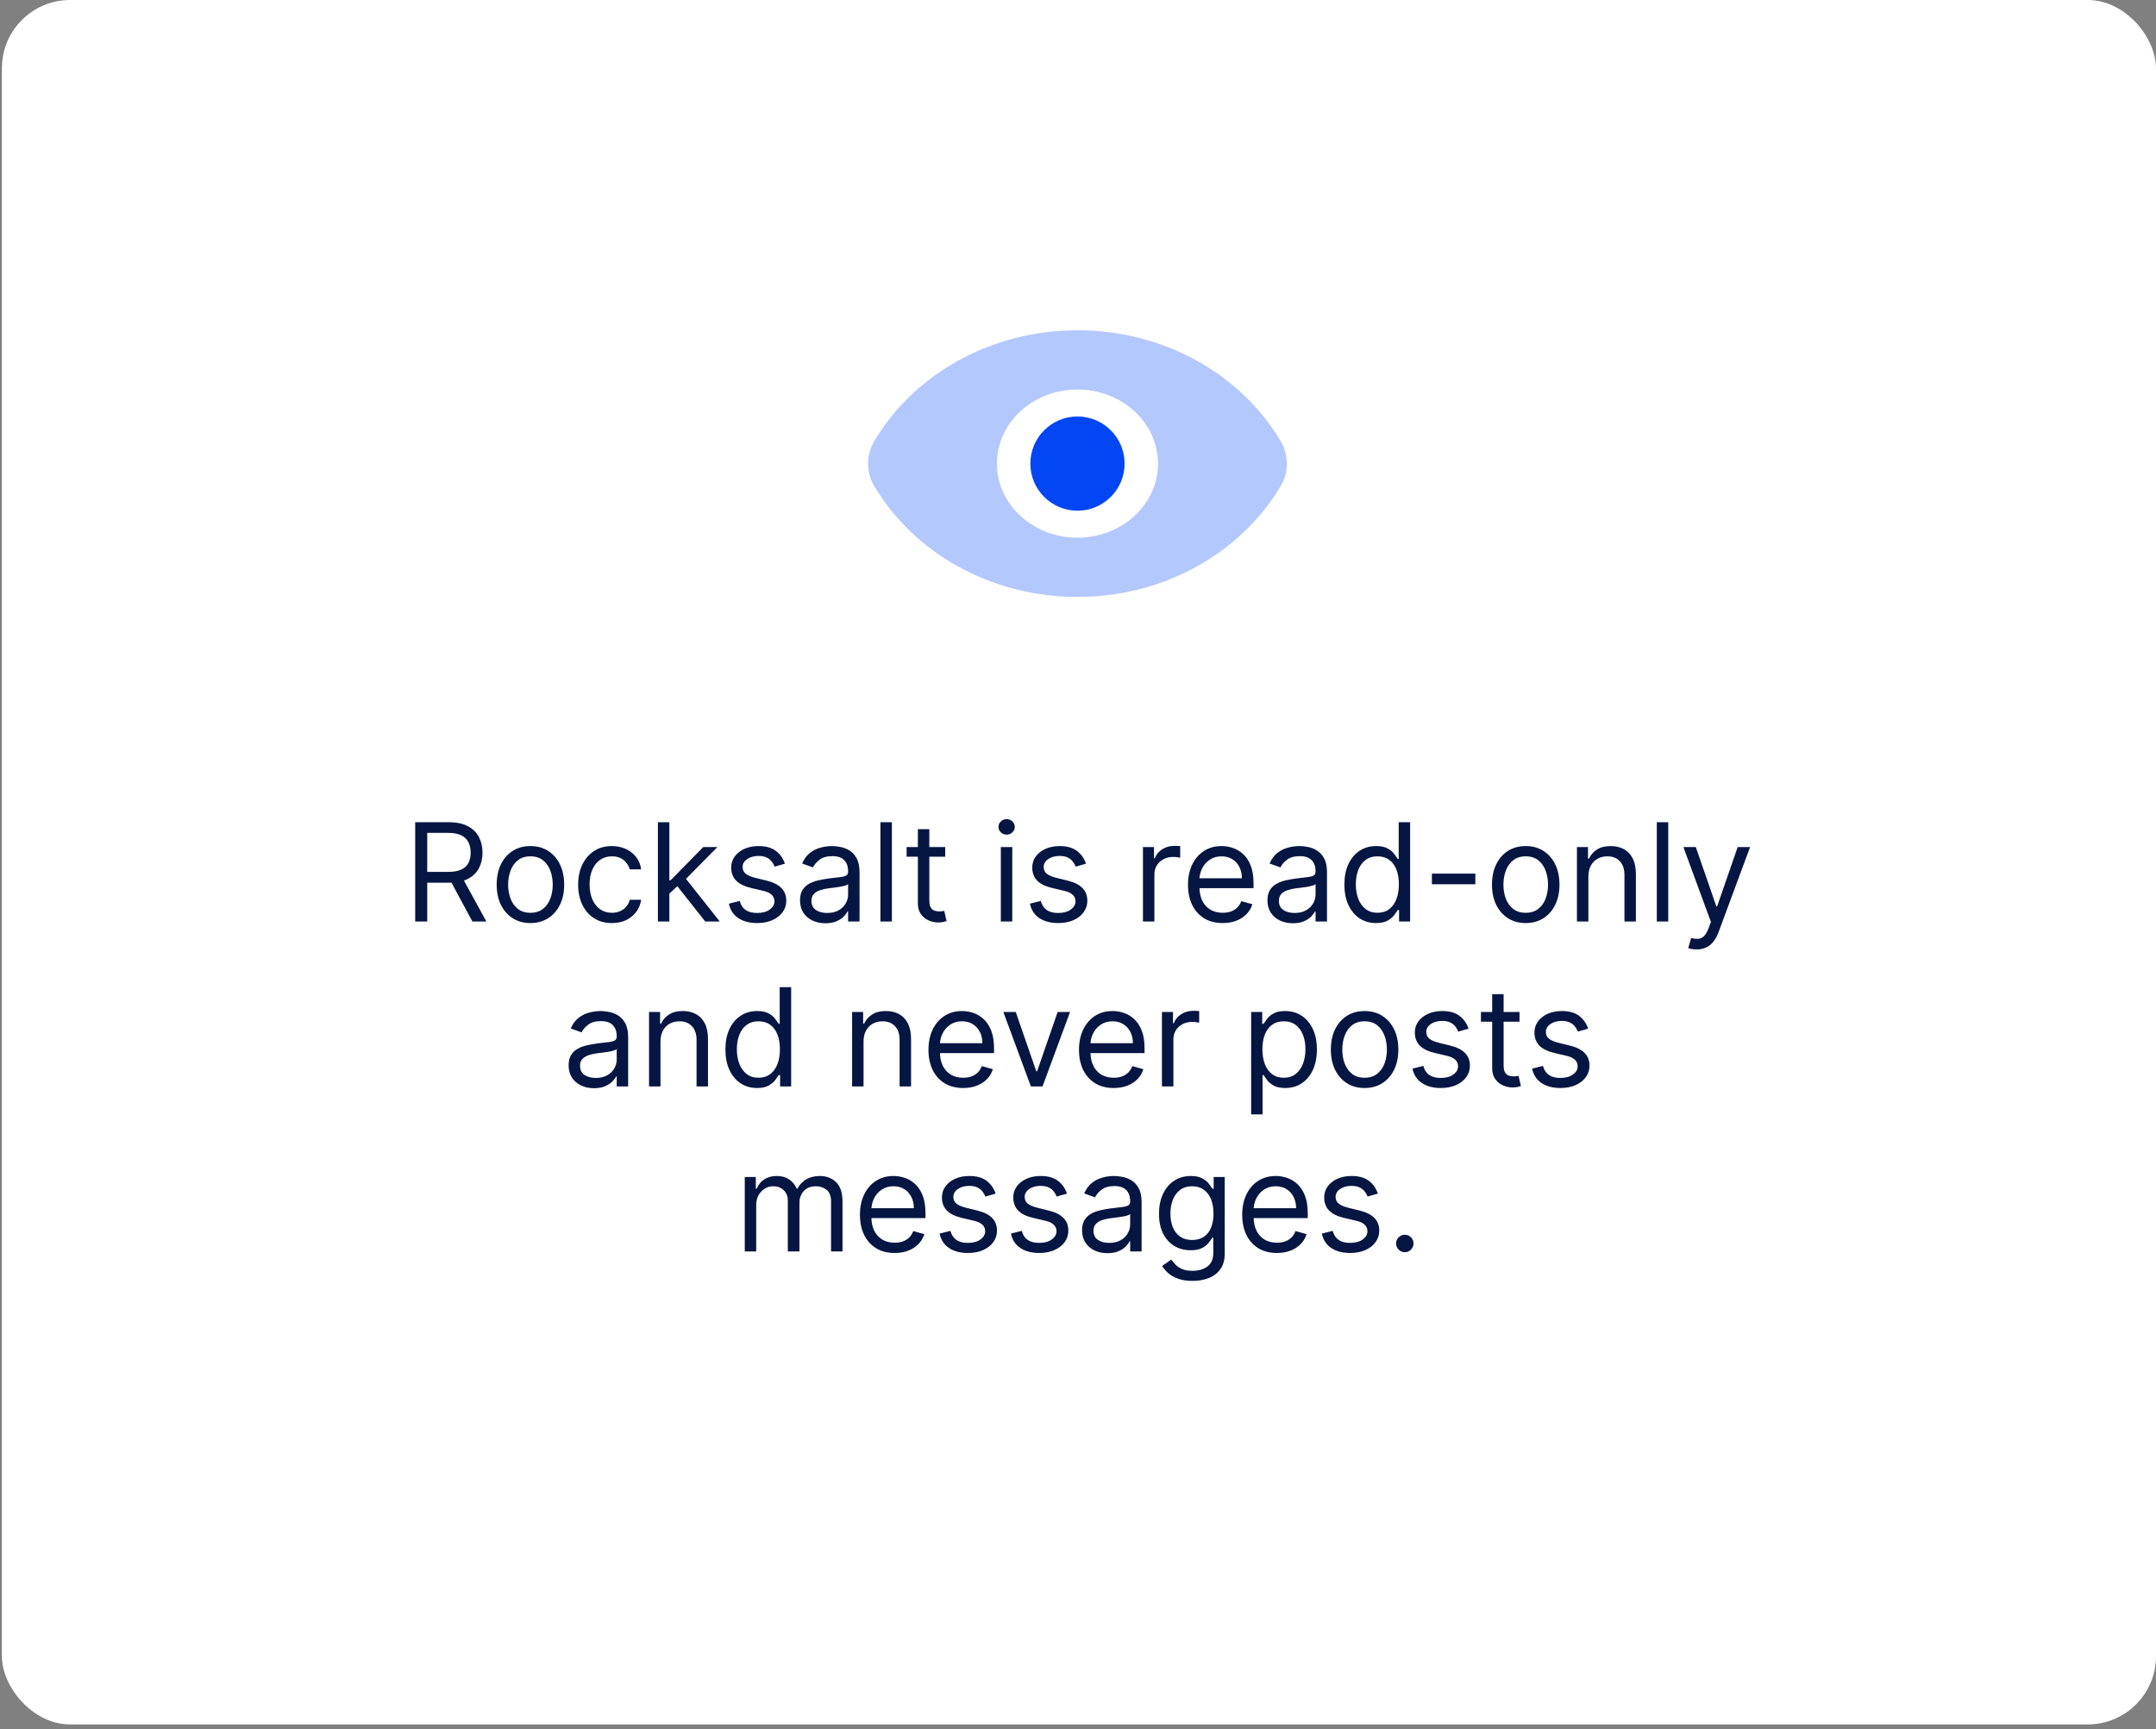 <svg width="379" height="304" viewBox="0 0 379 304" fill="none" xmlns="http://www.w3.org/2000/svg">
<rect x="0" y="0" width="379" height="304" fill="#808080" stroke="none"/>
<rect x="0.333" width="378.667" height="303.156" rx="12" fill="white"/>
<path fill-rule="evenodd" clip-rule="evenodd" d="M189.407 58.061C173.998 58.061 160.592 65.933 153.698 77.526C152.226 80.003 152.226 82.997 153.698 85.474C160.592 97.067 173.998 104.939 189.407 104.939C204.816 104.939 218.221 97.068 225.116 85.474C226.588 82.997 226.588 80.003 225.116 77.527C218.222 65.933 204.816 58.061 189.407 58.061ZM175.248 81.5C175.248 74.308 181.587 68.478 189.407 68.478C197.227 68.478 203.566 74.308 203.566 81.5C203.566 88.692 197.227 94.522 189.407 94.522C181.587 94.522 175.248 88.692 175.248 81.5Z" fill="white"/>
<path opacity="0.3" fill-rule="evenodd" clip-rule="evenodd" d="M189.407 58.061C173.998 58.061 160.592 65.933 153.698 77.526C152.226 80.003 152.226 82.997 153.698 85.474C160.592 97.067 173.998 104.939 189.407 104.939C204.816 104.939 218.221 97.068 225.116 85.474C226.588 82.997 226.588 80.003 225.116 77.527C218.222 65.933 204.816 58.061 189.407 58.061ZM175.248 81.5C175.248 74.308 181.587 68.478 189.407 68.478C197.227 68.478 203.566 74.308 203.566 81.5C203.566 88.692 197.227 94.522 189.407 94.522C181.587 94.522 175.248 88.692 175.248 81.5Z" fill="#0246F3"/>
<path d="M197.689 81.5C197.689 86.074 193.981 89.781 189.407 89.781C184.833 89.781 181.125 86.074 181.125 81.5C181.125 76.926 184.833 73.218 189.407 73.218C193.981 73.218 197.689 76.926 197.689 81.5Z" fill="#0246F3"/>
<path d="M72.987 162V144.545H78.885C80.249 144.545 81.368 144.778 82.243 145.244C83.118 145.705 83.766 146.338 84.186 147.145C84.607 147.952 84.817 148.869 84.817 149.898C84.817 150.926 84.607 151.838 84.186 152.634C83.766 153.429 83.121 154.054 82.252 154.509C81.382 154.957 80.272 155.182 78.919 155.182H74.147V153.273H78.851C79.783 153.273 80.533 153.136 81.101 152.864C81.675 152.591 82.09 152.205 82.346 151.705C82.607 151.199 82.737 150.597 82.737 149.898C82.737 149.199 82.607 148.588 82.346 148.065C82.084 147.543 81.666 147.139 81.093 146.855C80.519 146.565 79.76 146.42 78.817 146.42H75.101V162H72.987ZM81.203 154.159L85.499 162H83.044L78.817 154.159H81.203ZM93.244 162.273C92.062 162.273 91.025 161.991 90.133 161.429C89.247 160.866 88.554 160.08 88.054 159.068C87.559 158.057 87.312 156.875 87.312 155.523C87.312 154.159 87.559 152.969 88.054 151.952C88.554 150.935 89.247 150.145 90.133 149.582C91.025 149.02 92.062 148.739 93.244 148.739C94.426 148.739 95.46 149.02 96.346 149.582C97.238 150.145 97.931 150.935 98.426 151.952C98.926 152.969 99.176 154.159 99.176 155.523C99.176 156.875 98.926 158.057 98.426 159.068C97.931 160.08 97.238 160.866 96.346 161.429C95.46 161.991 94.426 162.273 93.244 162.273ZM93.244 160.466C94.142 160.466 94.88 160.236 95.46 159.776C96.039 159.315 96.468 158.71 96.747 157.96C97.025 157.21 97.164 156.398 97.164 155.523C97.164 154.648 97.025 153.832 96.747 153.077C96.468 152.321 96.039 151.71 95.46 151.244C94.88 150.778 94.142 150.545 93.244 150.545C92.346 150.545 91.608 150.778 91.028 151.244C90.448 151.71 90.019 152.321 89.741 153.077C89.463 153.832 89.323 154.648 89.323 155.523C89.323 156.398 89.463 157.21 89.741 157.96C90.019 158.71 90.448 159.315 91.028 159.776C91.608 160.236 92.346 160.466 93.244 160.466ZM107.564 162.273C106.337 162.273 105.28 161.983 104.394 161.403C103.507 160.824 102.826 160.026 102.348 159.009C101.871 157.991 101.632 156.83 101.632 155.523C101.632 154.193 101.877 153.02 102.365 152.003C102.86 150.98 103.547 150.182 104.428 149.608C105.314 149.028 106.348 148.739 107.53 148.739C108.451 148.739 109.28 148.909 110.019 149.25C110.757 149.591 111.363 150.068 111.834 150.682C112.306 151.295 112.598 152.011 112.712 152.83H110.701C110.547 152.233 110.206 151.705 109.678 151.244C109.155 150.778 108.451 150.545 107.564 150.545C106.78 150.545 106.093 150.75 105.502 151.159C104.916 151.562 104.459 152.134 104.13 152.872C103.806 153.605 103.644 154.466 103.644 155.455C103.644 156.466 103.803 157.347 104.121 158.097C104.445 158.847 104.899 159.429 105.485 159.844C106.076 160.259 106.769 160.466 107.564 160.466C108.087 160.466 108.561 160.375 108.988 160.193C109.414 160.011 109.774 159.75 110.07 159.409C110.365 159.068 110.576 158.659 110.701 158.182H112.712C112.598 158.955 112.317 159.651 111.868 160.27C111.425 160.884 110.837 161.372 110.104 161.736C109.377 162.094 108.53 162.273 107.564 162.273ZM117.527 157.227L117.493 154.739H117.902L123.63 148.909H126.118L120.016 155.08H119.845L117.527 157.227ZM115.652 162V144.545H117.664V162H115.652ZM123.97 162L118.857 155.523L120.289 154.125L126.527 162H123.97ZM137.98 151.841L136.173 152.352C136.059 152.051 135.892 151.759 135.67 151.474C135.454 151.185 135.159 150.946 134.784 150.759C134.409 150.571 133.929 150.477 133.343 150.477C132.542 150.477 131.875 150.662 131.34 151.031C130.812 151.395 130.548 151.858 130.548 152.42C130.548 152.92 130.73 153.315 131.093 153.605C131.457 153.895 132.025 154.136 132.798 154.33L134.741 154.807C135.912 155.091 136.784 155.526 137.358 156.111C137.931 156.69 138.218 157.437 138.218 158.352C138.218 159.102 138.002 159.773 137.571 160.364C137.144 160.955 136.548 161.42 135.781 161.761C135.014 162.102 134.122 162.273 133.105 162.273C131.769 162.273 130.664 161.983 129.789 161.403C128.914 160.824 128.36 159.977 128.127 158.864L130.037 158.386C130.218 159.091 130.562 159.619 131.068 159.972C131.579 160.324 132.247 160.5 133.071 160.5C134.008 160.5 134.752 160.301 135.304 159.903C135.86 159.5 136.139 159.017 136.139 158.455C136.139 158 135.98 157.619 135.662 157.312C135.343 157 134.855 156.767 134.196 156.614L132.014 156.102C130.815 155.818 129.934 155.378 129.372 154.781C128.815 154.179 128.537 153.426 128.537 152.523C128.537 151.784 128.744 151.131 129.159 150.562C129.579 149.994 130.15 149.548 130.872 149.224C131.599 148.901 132.423 148.739 133.343 148.739C134.639 148.739 135.656 149.023 136.394 149.591C137.139 150.159 137.667 150.909 137.98 151.841ZM145.098 162.307C144.269 162.307 143.516 162.151 142.84 161.838C142.164 161.52 141.627 161.062 141.229 160.466C140.831 159.864 140.632 159.136 140.632 158.284C140.632 157.534 140.78 156.926 141.076 156.46C141.371 155.989 141.766 155.619 142.26 155.352C142.755 155.085 143.3 154.886 143.897 154.756C144.499 154.619 145.104 154.511 145.712 154.432C146.507 154.33 147.152 154.253 147.647 154.202C148.147 154.145 148.51 154.051 148.738 153.92C148.97 153.79 149.087 153.562 149.087 153.239V153.17C149.087 152.33 148.857 151.676 148.397 151.21C147.942 150.744 147.252 150.511 146.326 150.511C145.365 150.511 144.613 150.722 144.067 151.142C143.522 151.562 143.138 152.011 142.916 152.489L141.007 151.807C141.348 151.011 141.803 150.392 142.371 149.949C142.945 149.5 143.57 149.187 144.246 149.011C144.928 148.83 145.598 148.739 146.257 148.739C146.678 148.739 147.161 148.79 147.706 148.892C148.257 148.989 148.789 149.19 149.3 149.497C149.817 149.804 150.246 150.267 150.587 150.886C150.928 151.506 151.098 152.335 151.098 153.375V162H149.087V160.227H148.985C148.848 160.511 148.621 160.815 148.303 161.139C147.985 161.463 147.561 161.739 147.033 161.966C146.505 162.193 145.86 162.307 145.098 162.307ZM145.405 160.5C146.201 160.5 146.871 160.344 147.416 160.031C147.968 159.719 148.382 159.315 148.661 158.821C148.945 158.327 149.087 157.807 149.087 157.261V155.42C149.002 155.523 148.814 155.616 148.524 155.702C148.24 155.781 147.911 155.852 147.536 155.915C147.166 155.972 146.806 156.023 146.453 156.068C146.107 156.108 145.826 156.142 145.61 156.17C145.087 156.239 144.598 156.349 144.144 156.503C143.695 156.651 143.331 156.875 143.053 157.176C142.78 157.472 142.644 157.875 142.644 158.386C142.644 159.085 142.902 159.614 143.419 159.972C143.942 160.324 144.604 160.5 145.405 160.5ZM156.781 144.545V162H154.769V144.545H156.781ZM166.158 148.909V150.614H159.374V148.909H166.158ZM161.351 145.773H163.363V158.25C163.363 158.818 163.445 159.244 163.61 159.528C163.78 159.807 163.996 159.994 164.257 160.091C164.524 160.182 164.806 160.227 165.101 160.227C165.323 160.227 165.505 160.216 165.647 160.193C165.789 160.165 165.902 160.142 165.988 160.125L166.397 161.932C166.26 161.983 166.07 162.034 165.826 162.085C165.581 162.142 165.272 162.17 164.897 162.17C164.328 162.17 163.772 162.048 163.226 161.804C162.686 161.56 162.238 161.188 161.88 160.688C161.527 160.188 161.351 159.557 161.351 158.795V145.773ZM175.934 162V148.909H177.945V162H175.934ZM176.956 146.727C176.564 146.727 176.226 146.594 175.942 146.327C175.664 146.06 175.524 145.739 175.524 145.364C175.524 144.989 175.664 144.668 175.942 144.401C176.226 144.134 176.564 144 176.956 144C177.348 144 177.684 144.134 177.962 144.401C178.246 144.668 178.388 144.989 178.388 145.364C178.388 145.739 178.246 146.06 177.962 146.327C177.684 146.594 177.348 146.727 176.956 146.727ZM190.902 151.841L189.095 152.352C188.981 152.051 188.814 151.759 188.592 151.474C188.376 151.185 188.081 150.946 187.706 150.759C187.331 150.571 186.85 150.477 186.265 150.477C185.464 150.477 184.796 150.662 184.262 151.031C183.734 151.395 183.47 151.858 183.47 152.42C183.47 152.92 183.652 153.315 184.015 153.605C184.379 153.895 184.947 154.136 185.72 154.33L187.663 154.807C188.833 155.091 189.706 155.526 190.279 156.111C190.853 156.69 191.14 157.437 191.14 158.352C191.14 159.102 190.924 159.773 190.492 160.364C190.066 160.955 189.47 161.42 188.703 161.761C187.936 162.102 187.044 162.273 186.027 162.273C184.691 162.273 183.586 161.983 182.711 161.403C181.836 160.824 181.282 159.977 181.049 158.864L182.958 158.386C183.14 159.091 183.484 159.619 183.99 159.972C184.501 160.324 185.169 160.5 185.992 160.5C186.93 160.5 187.674 160.301 188.225 159.903C188.782 159.5 189.061 159.017 189.061 158.455C189.061 158 188.902 157.619 188.583 157.312C188.265 157 187.777 156.767 187.117 156.614L184.936 156.102C183.737 155.818 182.856 155.378 182.294 154.781C181.737 154.179 181.458 153.426 181.458 152.523C181.458 151.784 181.666 151.131 182.081 150.562C182.501 149.994 183.072 149.548 183.794 149.224C184.521 148.901 185.345 148.739 186.265 148.739C187.561 148.739 188.578 149.023 189.316 149.591C190.061 150.159 190.589 150.909 190.902 151.841ZM200.918 162V148.909H202.861V150.886H202.997C203.236 150.239 203.668 149.713 204.293 149.31C204.918 148.906 205.622 148.705 206.407 148.705C206.554 148.705 206.739 148.707 206.961 148.713C207.182 148.719 207.35 148.727 207.463 148.739V150.784C207.395 150.767 207.239 150.741 206.995 150.707C206.756 150.668 206.503 150.648 206.236 150.648C205.6 150.648 205.032 150.781 204.532 151.048C204.037 151.31 203.645 151.673 203.355 152.139C203.071 152.599 202.929 153.125 202.929 153.716V162H200.918ZM214.938 162.273C213.676 162.273 212.588 161.994 211.674 161.438C210.764 160.875 210.063 160.091 209.568 159.085C209.08 158.074 208.836 156.898 208.836 155.557C208.836 154.216 209.08 153.034 209.568 152.011C210.063 150.983 210.75 150.182 211.631 149.608C212.517 149.028 213.551 148.739 214.733 148.739C215.415 148.739 216.088 148.852 216.753 149.08C217.418 149.307 218.023 149.676 218.568 150.188C219.114 150.693 219.549 151.364 219.872 152.199C220.196 153.034 220.358 154.062 220.358 155.284V156.136H210.267V154.398H218.313C218.313 153.659 218.165 153 217.87 152.42C217.58 151.841 217.165 151.384 216.625 151.048C216.091 150.713 215.461 150.545 214.733 150.545C213.932 150.545 213.239 150.744 212.654 151.142C212.074 151.534 211.628 152.045 211.316 152.676C211.003 153.307 210.847 153.983 210.847 154.705V155.864C210.847 156.852 211.017 157.69 211.358 158.378C211.705 159.06 212.185 159.58 212.799 159.938C213.412 160.29 214.125 160.466 214.938 160.466C215.466 160.466 215.943 160.392 216.37 160.244C216.801 160.091 217.174 159.864 217.486 159.562C217.799 159.256 218.04 158.875 218.211 158.42L220.154 158.966C219.949 159.625 219.605 160.205 219.122 160.705C218.639 161.199 218.043 161.585 217.333 161.864C216.622 162.136 215.824 162.273 214.938 162.273ZM227.27 162.307C226.441 162.307 225.688 162.151 225.012 161.838C224.336 161.52 223.799 161.062 223.401 160.466C223.003 159.864 222.804 159.136 222.804 158.284C222.804 157.534 222.952 156.926 223.247 156.46C223.543 155.989 223.938 155.619 224.432 155.352C224.926 155.085 225.472 154.886 226.068 154.756C226.671 154.619 227.276 154.511 227.884 154.432C228.679 154.33 229.324 154.253 229.818 154.202C230.318 154.145 230.682 154.051 230.909 153.92C231.142 153.79 231.259 153.562 231.259 153.239V153.17C231.259 152.33 231.029 151.676 230.568 151.21C230.114 150.744 229.424 150.511 228.497 150.511C227.537 150.511 226.784 150.722 226.239 151.142C225.693 151.562 225.31 152.011 225.088 152.489L223.179 151.807C223.52 151.011 223.975 150.392 224.543 149.949C225.117 149.5 225.742 149.187 226.418 149.011C227.1 148.83 227.77 148.739 228.429 148.739C228.85 148.739 229.333 148.79 229.878 148.892C230.429 148.989 230.961 149.19 231.472 149.497C231.989 149.804 232.418 150.267 232.759 150.886C233.1 151.506 233.27 152.335 233.27 153.375V162H231.259V160.227H231.157C231.02 160.511 230.793 160.815 230.475 161.139C230.157 161.463 229.733 161.739 229.205 161.966C228.676 162.193 228.032 162.307 227.27 162.307ZM227.577 160.5C228.372 160.5 229.043 160.344 229.588 160.031C230.139 159.719 230.554 159.315 230.833 158.821C231.117 158.327 231.259 157.807 231.259 157.261V155.42C231.174 155.523 230.986 155.616 230.696 155.702C230.412 155.781 230.083 155.852 229.708 155.915C229.338 155.972 228.978 156.023 228.625 156.068C228.279 156.108 227.997 156.142 227.782 156.17C227.259 156.239 226.77 156.349 226.316 156.503C225.867 156.651 225.503 156.875 225.225 157.176C224.952 157.472 224.816 157.875 224.816 158.386C224.816 159.085 225.074 159.614 225.591 159.972C226.114 160.324 226.776 160.5 227.577 160.5ZM241.885 162.273C240.794 162.273 239.831 161.997 238.995 161.446C238.16 160.889 237.507 160.105 237.035 159.094C236.564 158.077 236.328 156.875 236.328 155.489C236.328 154.114 236.564 152.92 237.035 151.909C237.507 150.898 238.163 150.116 239.004 149.565C239.845 149.014 240.816 148.739 241.919 148.739C242.771 148.739 243.444 148.881 243.939 149.165C244.439 149.443 244.819 149.761 245.081 150.119C245.348 150.472 245.555 150.761 245.703 150.989H245.873V144.545H247.885V162H245.941V159.989H245.703C245.555 160.227 245.345 160.528 245.072 160.892C244.799 161.25 244.41 161.571 243.904 161.855C243.399 162.134 242.725 162.273 241.885 162.273ZM242.157 160.466C242.964 160.466 243.646 160.256 244.203 159.835C244.76 159.409 245.183 158.821 245.473 158.071C245.762 157.315 245.907 156.443 245.907 155.455C245.907 154.477 245.765 153.622 245.481 152.889C245.197 152.151 244.777 151.577 244.22 151.168C243.663 150.753 242.975 150.545 242.157 150.545C241.305 150.545 240.595 150.764 240.027 151.202C239.464 151.634 239.041 152.222 238.757 152.966C238.478 153.705 238.339 154.534 238.339 155.455C238.339 156.386 238.481 157.233 238.765 157.994C239.055 158.75 239.481 159.352 240.044 159.801C240.612 160.244 241.316 160.466 242.157 160.466ZM259.348 153.58V155.455H251.711V153.58H259.348ZM268.205 162.273C267.023 162.273 265.986 161.991 265.094 161.429C264.208 160.866 263.514 160.08 263.014 159.068C262.52 158.057 262.273 156.875 262.273 155.523C262.273 154.159 262.52 152.969 263.014 151.952C263.514 150.935 264.208 150.145 265.094 149.582C265.986 149.02 267.023 148.739 268.205 148.739C269.387 148.739 270.421 149.02 271.307 149.582C272.199 150.145 272.892 150.935 273.387 151.952C273.887 152.969 274.137 154.159 274.137 155.523C274.137 156.875 273.887 158.057 273.387 159.068C272.892 160.08 272.199 160.866 271.307 161.429C270.421 161.991 269.387 162.273 268.205 162.273ZM268.205 160.466C269.103 160.466 269.841 160.236 270.421 159.776C271 159.315 271.429 158.71 271.708 157.96C271.986 157.21 272.125 156.398 272.125 155.523C272.125 154.648 271.986 153.832 271.708 153.077C271.429 152.321 271 151.71 270.421 151.244C269.841 150.778 269.103 150.545 268.205 150.545C267.307 150.545 266.568 150.778 265.989 151.244C265.409 151.71 264.98 152.321 264.702 153.077C264.424 153.832 264.284 154.648 264.284 155.523C264.284 156.398 264.424 157.21 264.702 157.96C264.98 158.71 265.409 159.315 265.989 159.776C266.568 160.236 267.307 160.466 268.205 160.466ZM279.218 154.125V162H277.207V148.909H279.15V150.955H279.321C279.627 150.29 280.093 149.756 280.718 149.352C281.343 148.943 282.15 148.739 283.139 148.739C284.025 148.739 284.801 148.92 285.465 149.284C286.13 149.642 286.647 150.188 287.017 150.92C287.386 151.648 287.571 152.568 287.571 153.682V162H285.559V153.818C285.559 152.79 285.292 151.989 284.758 151.415C284.224 150.835 283.491 150.545 282.559 150.545C281.917 150.545 281.343 150.685 280.838 150.963C280.338 151.241 279.943 151.648 279.653 152.182C279.363 152.716 279.218 153.364 279.218 154.125ZM293.257 144.545V162H291.246V144.545H293.257ZM298.237 166.909C297.896 166.909 297.592 166.881 297.325 166.824C297.058 166.773 296.873 166.722 296.771 166.67L297.282 164.898C297.771 165.023 298.203 165.068 298.578 165.034C298.953 165 299.285 164.832 299.575 164.531C299.87 164.236 300.14 163.756 300.385 163.091L300.76 162.068L295.919 148.909H298.1L301.714 159.341H301.85L305.464 148.909H307.646L302.089 163.909C301.839 164.585 301.529 165.145 301.16 165.588C300.791 166.037 300.362 166.369 299.873 166.585C299.39 166.801 298.845 166.909 298.237 166.909ZM104.423 191.307C103.593 191.307 102.84 191.151 102.164 190.838C101.488 190.52 100.951 190.062 100.553 189.466C100.155 188.864 99.957 188.136 99.957 187.284C99.957 186.534 100.104 185.926 100.4 185.46C100.695 184.989 101.09 184.619 101.584 184.352C102.079 184.085 102.624 183.886 103.221 183.756C103.823 183.619 104.428 183.511 105.036 183.432C105.832 183.33 106.476 183.253 106.971 183.202C107.471 183.145 107.834 183.051 108.062 182.92C108.295 182.79 108.411 182.562 108.411 182.239V182.17C108.411 181.33 108.181 180.676 107.721 180.21C107.266 179.744 106.576 179.511 105.65 179.511C104.69 179.511 103.937 179.722 103.391 180.142C102.846 180.562 102.462 181.011 102.241 181.489L100.332 180.807C100.673 180.011 101.127 179.392 101.695 178.949C102.269 178.5 102.894 178.187 103.57 178.011C104.252 177.83 104.923 177.739 105.582 177.739C106.002 177.739 106.485 177.79 107.03 177.892C107.582 177.989 108.113 178.19 108.624 178.497C109.141 178.804 109.57 179.267 109.911 179.886C110.252 180.506 110.423 181.335 110.423 182.375V191H108.411V189.227H108.309C108.173 189.511 107.945 189.815 107.627 190.139C107.309 190.463 106.886 190.739 106.357 190.966C105.829 191.193 105.184 191.307 104.423 191.307ZM104.729 189.5C105.525 189.5 106.195 189.344 106.741 189.031C107.292 188.719 107.707 188.315 107.985 187.821C108.269 187.327 108.411 186.807 108.411 186.261V184.42C108.326 184.523 108.138 184.616 107.849 184.702C107.565 184.781 107.235 184.852 106.86 184.915C106.491 184.972 106.13 185.023 105.778 185.068C105.431 185.108 105.15 185.142 104.934 185.17C104.411 185.239 103.923 185.349 103.468 185.503C103.019 185.651 102.655 185.875 102.377 186.176C102.104 186.472 101.968 186.875 101.968 187.386C101.968 188.085 102.226 188.614 102.744 188.972C103.266 189.324 103.928 189.5 104.729 189.5ZM116.105 183.125V191H114.094V177.909H116.037V179.955H116.207C116.514 179.29 116.98 178.756 117.605 178.352C118.23 177.943 119.037 177.739 120.026 177.739C120.912 177.739 121.687 177.92 122.352 178.284C123.017 178.642 123.534 179.188 123.903 179.92C124.273 180.648 124.457 181.568 124.457 182.682V191H122.446V182.818C122.446 181.79 122.179 180.989 121.645 180.415C121.111 179.835 120.378 179.545 119.446 179.545C118.804 179.545 118.23 179.685 117.724 179.963C117.224 180.241 116.829 180.648 116.54 181.182C116.25 181.716 116.105 182.364 116.105 183.125ZM133.076 191.273C131.985 191.273 131.022 190.997 130.187 190.446C129.351 189.889 128.698 189.105 128.226 188.094C127.755 187.077 127.519 185.875 127.519 184.489C127.519 183.114 127.755 181.92 128.226 180.909C128.698 179.898 129.354 179.116 130.195 178.565C131.036 178.014 132.008 177.739 133.11 177.739C133.962 177.739 134.636 177.881 135.13 178.165C135.63 178.443 136.011 178.761 136.272 179.119C136.539 179.472 136.746 179.761 136.894 179.989H137.065V173.545H139.076V191H137.133V188.989H136.894C136.746 189.227 136.536 189.528 136.263 189.892C135.991 190.25 135.601 190.571 135.096 190.855C134.59 191.134 133.917 191.273 133.076 191.273ZM133.349 189.466C134.155 189.466 134.837 189.256 135.394 188.835C135.951 188.409 136.374 187.821 136.664 187.071C136.954 186.315 137.099 185.443 137.099 184.455C137.099 183.477 136.957 182.622 136.673 181.889C136.388 181.151 135.968 180.577 135.411 180.168C134.854 179.753 134.167 179.545 133.349 179.545C132.496 179.545 131.786 179.764 131.218 180.202C130.655 180.634 130.232 181.222 129.948 181.966C129.67 182.705 129.53 183.534 129.53 184.455C129.53 185.386 129.673 186.233 129.957 186.994C130.246 187.75 130.673 188.352 131.235 188.801C131.803 189.244 132.508 189.466 133.349 189.466ZM151.8 183.125V191H149.789V177.909H151.732V179.955H151.903C152.209 179.29 152.675 178.756 153.3 178.352C153.925 177.943 154.732 177.739 155.721 177.739C156.607 177.739 157.383 177.92 158.048 178.284C158.712 178.642 159.229 179.188 159.599 179.92C159.968 180.648 160.153 181.568 160.153 182.682V191H158.141V182.818C158.141 181.79 157.874 180.989 157.34 180.415C156.806 179.835 156.073 179.545 155.141 179.545C154.499 179.545 153.925 179.685 153.42 179.963C152.92 180.241 152.525 180.648 152.235 181.182C151.945 181.716 151.8 182.364 151.8 183.125ZM169.317 191.273C168.055 191.273 166.967 190.994 166.052 190.438C165.143 189.875 164.442 189.091 163.947 188.085C163.459 187.074 163.214 185.898 163.214 184.557C163.214 183.216 163.459 182.034 163.947 181.011C164.442 179.983 165.129 179.182 166.01 178.608C166.896 178.028 167.93 177.739 169.112 177.739C169.794 177.739 170.467 177.852 171.132 178.08C171.797 178.307 172.402 178.676 172.947 179.188C173.493 179.693 173.927 180.364 174.251 181.199C174.575 182.034 174.737 183.062 174.737 184.284V185.136H164.646V183.398H172.692C172.692 182.659 172.544 182 172.249 181.42C171.959 180.841 171.544 180.384 171.004 180.048C170.47 179.713 169.839 179.545 169.112 179.545C168.311 179.545 167.618 179.744 167.033 180.142C166.453 180.534 166.007 181.045 165.695 181.676C165.382 182.307 165.226 182.983 165.226 183.705V184.864C165.226 185.852 165.396 186.69 165.737 187.378C166.084 188.06 166.564 188.58 167.177 188.938C167.791 189.29 168.504 189.466 169.317 189.466C169.845 189.466 170.322 189.392 170.749 189.244C171.18 189.091 171.552 188.864 171.865 188.562C172.177 188.256 172.419 187.875 172.589 187.42L174.533 187.966C174.328 188.625 173.984 189.205 173.501 189.705C173.018 190.199 172.422 190.585 171.712 190.864C171.001 191.136 170.203 191.273 169.317 191.273ZM188.103 177.909L183.262 191H181.217L176.376 177.909H178.557L182.171 188.341H182.307L185.921 177.909H188.103ZM195.778 191.273C194.516 191.273 193.428 190.994 192.513 190.438C191.604 189.875 190.903 189.091 190.408 188.085C189.92 187.074 189.675 185.898 189.675 184.557C189.675 183.216 189.92 182.034 190.408 181.011C190.903 179.983 191.59 179.182 192.471 178.608C193.357 178.028 194.391 177.739 195.573 177.739C196.255 177.739 196.928 177.852 197.593 178.08C198.258 178.307 198.863 178.676 199.408 179.188C199.954 179.693 200.388 180.364 200.712 181.199C201.036 182.034 201.198 183.062 201.198 184.284V185.136H191.107V183.398H199.153C199.153 182.659 199.005 182 198.709 181.42C198.42 180.841 198.005 180.384 197.465 180.048C196.931 179.713 196.3 179.545 195.573 179.545C194.772 179.545 194.079 179.744 193.494 180.142C192.914 180.534 192.468 181.045 192.155 181.676C191.843 182.307 191.687 182.983 191.687 183.705V184.864C191.687 185.852 191.857 186.69 192.198 187.378C192.545 188.06 193.025 188.58 193.638 188.938C194.252 189.29 194.965 189.466 195.778 189.466C196.306 189.466 196.783 189.392 197.209 189.244C197.641 189.091 198.013 188.864 198.326 188.562C198.638 188.256 198.88 187.875 199.05 187.42L200.994 187.966C200.789 188.625 200.445 189.205 199.962 189.705C199.479 190.199 198.883 190.585 198.173 190.864C197.462 191.136 196.664 191.273 195.778 191.273ZM204.258 191V177.909H206.201V179.886H206.337C206.576 179.239 207.008 178.713 207.633 178.31C208.258 177.906 208.962 177.705 209.746 177.705C209.894 177.705 210.079 177.707 210.3 177.713C210.522 177.719 210.69 177.727 210.803 177.739V179.784C210.735 179.767 210.579 179.741 210.334 179.707C210.096 179.668 209.843 179.648 209.576 179.648C208.94 179.648 208.371 179.781 207.871 180.048C207.377 180.31 206.985 180.673 206.695 181.139C206.411 181.599 206.269 182.125 206.269 182.716V191H204.258ZM219.937 195.909V177.909H221.881V179.989H222.119C222.267 179.761 222.472 179.472 222.733 179.119C223 178.761 223.381 178.443 223.875 178.165C224.375 177.881 225.051 177.739 225.903 177.739C227.006 177.739 227.977 178.014 228.818 178.565C229.659 179.116 230.315 179.898 230.787 180.909C231.258 181.92 231.494 183.114 231.494 184.489C231.494 185.875 231.258 187.077 230.787 188.094C230.315 189.105 229.662 189.889 228.827 190.446C227.991 190.997 227.028 191.273 225.937 191.273C225.097 191.273 224.423 191.134 223.918 190.855C223.412 190.571 223.023 190.25 222.75 189.892C222.477 189.528 222.267 189.227 222.119 188.989H221.949V195.909H219.937ZM221.915 184.455C221.915 185.443 222.06 186.315 222.349 187.071C222.639 187.821 223.062 188.409 223.619 188.835C224.176 189.256 224.858 189.466 225.665 189.466C226.506 189.466 227.207 189.244 227.77 188.801C228.338 188.352 228.764 187.75 229.048 186.994C229.338 186.233 229.483 185.386 229.483 184.455C229.483 183.534 229.341 182.705 229.057 181.966C228.778 181.222 228.355 180.634 227.787 180.202C227.224 179.764 226.517 179.545 225.665 179.545C224.847 179.545 224.159 179.753 223.602 180.168C223.045 180.577 222.625 181.151 222.341 181.889C222.057 182.622 221.915 183.477 221.915 184.455ZM239.881 191.273C238.699 191.273 237.662 190.991 236.77 190.429C235.883 189.866 235.19 189.08 234.69 188.068C234.196 187.057 233.949 185.875 233.949 184.523C233.949 183.159 234.196 181.969 234.69 180.952C235.19 179.935 235.883 179.145 236.77 178.582C237.662 178.02 238.699 177.739 239.881 177.739C241.062 177.739 242.097 178.02 242.983 178.582C243.875 179.145 244.568 179.935 245.062 180.952C245.562 181.969 245.812 183.159 245.812 184.523C245.812 185.875 245.562 187.057 245.062 188.068C244.568 189.08 243.875 189.866 242.983 190.429C242.097 190.991 241.062 191.273 239.881 191.273ZM239.881 189.466C240.778 189.466 241.517 189.236 242.097 188.776C242.676 188.315 243.105 187.71 243.383 186.96C243.662 186.21 243.801 185.398 243.801 184.523C243.801 183.648 243.662 182.832 243.383 182.077C243.105 181.321 242.676 180.71 242.097 180.244C241.517 179.778 240.778 179.545 239.881 179.545C238.983 179.545 238.244 179.778 237.665 180.244C237.085 180.71 236.656 181.321 236.378 182.077C236.099 182.832 235.96 183.648 235.96 184.523C235.96 185.398 236.099 186.21 236.378 186.96C236.656 187.71 237.085 188.315 237.665 188.776C238.244 189.236 238.983 189.466 239.881 189.466ZM258.155 180.841L256.349 181.352C256.235 181.051 256.067 180.759 255.846 180.474C255.63 180.185 255.334 179.946 254.959 179.759C254.584 179.571 254.104 179.477 253.519 179.477C252.718 179.477 252.05 179.662 251.516 180.031C250.988 180.395 250.724 180.858 250.724 181.42C250.724 181.92 250.905 182.315 251.269 182.605C251.633 182.895 252.201 183.136 252.974 183.33L254.917 183.807C256.087 184.091 256.959 184.526 257.533 185.111C258.107 185.69 258.394 186.437 258.394 187.352C258.394 188.102 258.178 188.773 257.746 189.364C257.32 189.955 256.724 190.42 255.957 190.761C255.19 191.102 254.298 191.273 253.28 191.273C251.945 191.273 250.84 190.983 249.965 190.403C249.09 189.824 248.536 188.977 248.303 187.864L250.212 187.386C250.394 188.091 250.738 188.619 251.244 188.972C251.755 189.324 252.423 189.5 253.246 189.5C254.184 189.5 254.928 189.301 255.479 188.903C256.036 188.5 256.315 188.017 256.315 187.455C256.315 187 256.155 186.619 255.837 186.312C255.519 186 255.03 185.767 254.371 185.614L252.19 185.102C250.991 184.818 250.11 184.378 249.548 183.781C248.991 183.179 248.712 182.426 248.712 181.523C248.712 180.784 248.92 180.131 249.334 179.562C249.755 178.994 250.326 178.548 251.048 178.224C251.775 177.901 252.599 177.739 253.519 177.739C254.815 177.739 255.832 178.023 256.57 178.591C257.315 179.159 257.843 179.909 258.155 180.841ZM267.115 177.909V179.614H260.331V177.909H267.115ZM262.308 174.773H264.32V187.25C264.32 187.818 264.402 188.244 264.567 188.528C264.737 188.807 264.953 188.994 265.214 189.091C265.481 189.182 265.763 189.227 266.058 189.227C266.28 189.227 266.462 189.216 266.604 189.193C266.746 189.165 266.859 189.142 266.945 189.125L267.354 190.932C267.217 190.983 267.027 191.034 266.783 191.085C266.538 191.142 266.229 191.17 265.854 191.17C265.285 191.17 264.729 191.048 264.183 190.804C263.643 190.56 263.195 190.188 262.837 189.688C262.484 189.188 262.308 188.557 262.308 187.795V174.773ZM279.179 180.841L277.372 181.352C277.258 181.051 277.091 180.759 276.869 180.474C276.653 180.185 276.358 179.946 275.983 179.759C275.608 179.571 275.128 179.477 274.543 179.477C273.741 179.477 273.074 179.662 272.54 180.031C272.011 180.395 271.747 180.858 271.747 181.42C271.747 181.92 271.929 182.315 272.293 182.605C272.656 182.895 273.224 183.136 273.997 183.33L275.94 183.807C277.111 184.091 277.983 184.526 278.557 185.111C279.131 185.69 279.418 186.437 279.418 187.352C279.418 188.102 279.202 188.773 278.77 189.364C278.344 189.955 277.747 190.42 276.98 190.761C276.213 191.102 275.321 191.273 274.304 191.273C272.969 191.273 271.864 190.983 270.989 190.403C270.114 189.824 269.56 188.977 269.327 187.864L271.236 187.386C271.418 188.091 271.761 188.619 272.267 188.972C272.778 189.324 273.446 189.5 274.27 189.5C275.207 189.5 275.952 189.301 276.503 188.903C277.06 188.5 277.338 188.017 277.338 187.455C277.338 187 277.179 186.619 276.861 186.312C276.543 186 276.054 185.767 275.395 185.614L273.213 185.102C272.014 184.818 271.133 184.378 270.571 183.781C270.014 183.179 269.736 182.426 269.736 181.523C269.736 180.784 269.943 180.131 270.358 179.562C270.778 178.994 271.349 178.548 272.071 178.224C272.798 177.901 273.622 177.739 274.543 177.739C275.838 177.739 276.855 178.023 277.594 178.591C278.338 179.159 278.866 179.909 279.179 180.841ZM130.922 220V206.909H132.865V208.955H133.035C133.308 208.256 133.749 207.713 134.356 207.327C134.964 206.935 135.695 206.739 136.547 206.739C137.41 206.739 138.129 206.935 138.703 207.327C139.283 207.713 139.734 208.256 140.058 208.955H140.195C140.53 208.278 141.033 207.741 141.703 207.344C142.374 206.94 143.177 206.739 144.115 206.739C145.285 206.739 146.243 207.105 146.987 207.838C147.731 208.565 148.104 209.699 148.104 211.239V220H146.092V211.239C146.092 210.273 145.828 209.582 145.3 209.168C144.771 208.753 144.149 208.545 143.433 208.545C142.513 208.545 141.8 208.824 141.294 209.381C140.788 209.932 140.535 210.631 140.535 211.477V220H138.49V211.034C138.49 210.29 138.249 209.69 137.766 209.236C137.283 208.776 136.66 208.545 135.899 208.545C135.376 208.545 134.888 208.685 134.433 208.963C133.984 209.241 133.621 209.628 133.342 210.122C133.07 210.611 132.933 211.176 132.933 211.818V220H130.922ZM157.27 220.273C156.008 220.273 154.92 219.994 154.006 219.438C153.097 218.875 152.395 218.091 151.901 217.085C151.412 216.074 151.168 214.898 151.168 213.557C151.168 212.216 151.412 211.034 151.901 210.011C152.395 208.983 153.082 208.182 153.963 207.608C154.849 207.028 155.883 206.739 157.065 206.739C157.747 206.739 158.42 206.852 159.085 207.08C159.75 207.307 160.355 207.676 160.901 208.188C161.446 208.693 161.881 209.364 162.204 210.199C162.528 211.034 162.69 212.062 162.69 213.284V214.136H152.599V212.398H160.645C160.645 211.659 160.497 211 160.202 210.42C159.912 209.841 159.497 209.384 158.957 209.048C158.423 208.713 157.793 208.545 157.065 208.545C156.264 208.545 155.571 208.744 154.986 209.142C154.406 209.534 153.96 210.045 153.648 210.676C153.335 211.307 153.179 211.983 153.179 212.705V213.864C153.179 214.852 153.349 215.69 153.69 216.378C154.037 217.06 154.517 217.58 155.131 217.938C155.744 218.29 156.457 218.466 157.27 218.466C157.798 218.466 158.276 218.392 158.702 218.244C159.133 218.091 159.506 217.864 159.818 217.562C160.131 217.256 160.372 216.875 160.543 216.42L162.486 216.966C162.281 217.625 161.937 218.205 161.454 218.705C160.972 219.199 160.375 219.585 159.665 219.864C158.954 220.136 158.156 220.273 157.27 220.273ZM175.023 209.841L173.216 210.352C173.102 210.051 172.935 209.759 172.713 209.474C172.497 209.185 172.202 208.946 171.827 208.759C171.452 208.571 170.972 208.477 170.386 208.477C169.585 208.477 168.918 208.662 168.383 209.031C167.855 209.395 167.591 209.858 167.591 210.42C167.591 210.92 167.773 211.315 168.136 211.605C168.5 211.895 169.068 212.136 169.841 212.33L171.784 212.807C172.954 213.091 173.827 213.526 174.401 214.111C174.974 214.69 175.261 215.437 175.261 216.352C175.261 217.102 175.045 217.773 174.614 218.364C174.187 218.955 173.591 219.42 172.824 219.761C172.057 220.102 171.165 220.273 170.148 220.273C168.812 220.273 167.707 219.983 166.832 219.403C165.957 218.824 165.403 217.977 165.17 216.864L167.079 216.386C167.261 217.091 167.605 217.619 168.111 217.972C168.622 218.324 169.29 218.5 170.114 218.5C171.051 218.5 171.795 218.301 172.347 217.903C172.903 217.5 173.182 217.017 173.182 216.455C173.182 216 173.023 215.619 172.704 215.312C172.386 215 171.898 214.767 171.239 214.614L169.057 214.102C167.858 213.818 166.977 213.378 166.415 212.781C165.858 212.179 165.579 211.426 165.579 210.523C165.579 209.784 165.787 209.131 166.202 208.562C166.622 207.994 167.193 207.548 167.915 207.224C168.642 206.901 169.466 206.739 170.386 206.739C171.682 206.739 172.699 207.023 173.437 207.591C174.182 208.159 174.71 208.909 175.023 209.841ZM187.562 209.841L185.755 210.352C185.641 210.051 185.474 209.759 185.252 209.474C185.036 209.185 184.741 208.946 184.366 208.759C183.991 208.571 183.511 208.477 182.925 208.477C182.124 208.477 181.457 208.662 180.923 209.031C180.394 209.395 180.13 209.858 180.13 210.42C180.13 210.92 180.312 211.315 180.675 211.605C181.039 211.895 181.607 212.136 182.38 212.33L184.323 212.807C185.494 213.091 186.366 213.526 186.94 214.111C187.513 214.69 187.8 215.437 187.8 216.352C187.8 217.102 187.584 217.773 187.153 218.364C186.726 218.955 186.13 219.42 185.363 219.761C184.596 220.102 183.704 220.273 182.687 220.273C181.351 220.273 180.246 219.983 179.371 219.403C178.496 218.824 177.942 217.977 177.709 216.864L179.619 216.386C179.8 217.091 180.144 217.619 180.65 217.972C181.161 218.324 181.829 218.5 182.653 218.5C183.59 218.5 184.334 218.301 184.886 217.903C185.442 217.5 185.721 217.017 185.721 216.455C185.721 216 185.562 215.619 185.244 215.312C184.925 215 184.437 214.767 183.778 214.614L181.596 214.102C180.397 213.818 179.516 213.378 178.954 212.781C178.397 212.179 178.119 211.426 178.119 210.523C178.119 209.784 178.326 209.131 178.741 208.562C179.161 207.994 179.732 207.548 180.454 207.224C181.181 206.901 182.005 206.739 182.925 206.739C184.221 206.739 185.238 207.023 185.976 207.591C186.721 208.159 187.249 208.909 187.562 209.841ZM194.68 220.307C193.851 220.307 193.098 220.151 192.422 219.838C191.746 219.52 191.209 219.062 190.811 218.466C190.413 217.864 190.214 217.136 190.214 216.284C190.214 215.534 190.362 214.926 190.658 214.46C190.953 213.989 191.348 213.619 191.842 213.352C192.337 213.085 192.882 212.886 193.479 212.756C194.081 212.619 194.686 212.511 195.294 212.432C196.089 212.33 196.734 212.253 197.229 212.202C197.729 212.145 198.092 212.051 198.32 211.92C198.552 211.79 198.669 211.562 198.669 211.239V211.17C198.669 210.33 198.439 209.676 197.979 209.21C197.524 208.744 196.834 208.511 195.908 208.511C194.947 208.511 194.195 208.722 193.649 209.142C193.104 209.562 192.72 210.011 192.499 210.489L190.589 209.807C190.93 209.011 191.385 208.392 191.953 207.949C192.527 207.5 193.152 207.187 193.828 207.011C194.51 206.83 195.18 206.739 195.839 206.739C196.26 206.739 196.743 206.79 197.288 206.892C197.839 206.989 198.371 207.19 198.882 207.497C199.399 207.804 199.828 208.267 200.169 208.886C200.51 209.506 200.68 210.335 200.68 211.375V220H198.669V218.227H198.567C198.43 218.511 198.203 218.815 197.885 219.139C197.567 219.463 197.143 219.739 196.615 219.966C196.087 220.193 195.442 220.307 194.68 220.307ZM194.987 218.5C195.783 218.5 196.453 218.344 196.999 218.031C197.55 217.719 197.964 217.315 198.243 216.821C198.527 216.327 198.669 215.807 198.669 215.261V213.42C198.584 213.523 198.396 213.616 198.106 213.702C197.822 213.781 197.493 213.852 197.118 213.915C196.749 213.972 196.388 214.023 196.035 214.068C195.689 214.108 195.408 214.142 195.192 214.17C194.669 214.239 194.18 214.349 193.726 214.503C193.277 214.651 192.913 214.875 192.635 215.176C192.362 215.472 192.226 215.875 192.226 216.386C192.226 217.085 192.484 217.614 193.001 217.972C193.524 218.324 194.186 218.5 194.987 218.5ZM209.636 225.182C208.664 225.182 207.829 225.057 207.13 224.807C206.431 224.562 205.849 224.239 205.383 223.835C204.923 223.438 204.556 223.011 204.283 222.557L205.886 221.432C206.067 221.67 206.298 221.943 206.576 222.25C206.854 222.562 207.235 222.832 207.718 223.06C208.207 223.293 208.846 223.409 209.636 223.409C210.692 223.409 211.565 223.153 212.252 222.642C212.94 222.131 213.283 221.33 213.283 220.239V217.58H213.113C212.965 217.818 212.755 218.114 212.482 218.466C212.215 218.812 211.829 219.122 211.323 219.395C210.823 219.662 210.147 219.795 209.295 219.795C208.238 219.795 207.289 219.545 206.448 219.045C205.613 218.545 204.951 217.818 204.462 216.864C203.979 215.909 203.738 214.75 203.738 213.386C203.738 212.045 203.974 210.878 204.445 209.884C204.917 208.884 205.573 208.111 206.414 207.565C207.255 207.014 208.226 206.739 209.329 206.739C210.181 206.739 210.857 206.881 211.357 207.165C211.863 207.443 212.249 207.761 212.516 208.119C212.789 208.472 212.999 208.761 213.147 208.989H213.351V206.909H215.295V220.375C215.295 221.5 215.039 222.415 214.528 223.119C214.022 223.83 213.34 224.349 212.482 224.679C211.63 225.014 210.681 225.182 209.636 225.182ZM209.567 217.989C210.374 217.989 211.056 217.804 211.613 217.435C212.17 217.065 212.593 216.534 212.883 215.841C213.173 215.148 213.317 214.318 213.317 213.352C213.317 212.409 213.175 211.577 212.891 210.855C212.607 210.134 212.187 209.568 211.63 209.159C211.073 208.75 210.386 208.545 209.567 208.545C208.715 208.545 208.005 208.761 207.437 209.193C206.874 209.625 206.451 210.205 206.167 210.932C205.888 211.659 205.749 212.466 205.749 213.352C205.749 214.261 205.891 215.065 206.175 215.764C206.465 216.457 206.891 217.003 207.454 217.401C208.022 217.793 208.726 217.989 209.567 217.989ZM224.465 220.273C223.204 220.273 222.116 219.994 221.201 219.438C220.292 218.875 219.59 218.091 219.096 217.085C218.607 216.074 218.363 214.898 218.363 213.557C218.363 212.216 218.607 211.034 219.096 210.011C219.59 208.983 220.278 208.182 221.158 207.608C222.045 207.028 223.079 206.739 224.261 206.739C224.942 206.739 225.616 206.852 226.28 207.08C226.945 207.307 227.55 207.676 228.096 208.188C228.641 208.693 229.076 209.364 229.4 210.199C229.724 211.034 229.886 212.062 229.886 213.284V214.136H219.795V212.398H227.84C227.84 211.659 227.692 211 227.397 210.42C227.107 209.841 226.692 209.384 226.153 209.048C225.619 208.713 224.988 208.545 224.261 208.545C223.459 208.545 222.766 208.744 222.181 209.142C221.601 209.534 221.155 210.045 220.843 210.676C220.53 211.307 220.374 211.983 220.374 212.705V213.864C220.374 214.852 220.545 215.69 220.886 216.378C221.232 217.06 221.712 217.58 222.326 217.938C222.94 218.29 223.653 218.466 224.465 218.466C224.994 218.466 225.471 218.392 225.897 218.244C226.329 218.091 226.701 217.864 227.013 217.562C227.326 217.256 227.567 216.875 227.738 216.42L229.681 216.966C229.476 217.625 229.133 218.205 228.65 218.705C228.167 219.199 227.57 219.585 226.86 219.864C226.15 220.136 225.351 220.273 224.465 220.273ZM242.218 209.841L240.411 210.352C240.298 210.051 240.13 209.759 239.908 209.474C239.692 209.185 239.397 208.946 239.022 208.759C238.647 208.571 238.167 208.477 237.582 208.477C236.78 208.477 236.113 208.662 235.579 209.031C235.05 209.395 234.786 209.858 234.786 210.42C234.786 210.92 234.968 211.315 235.332 211.605C235.695 211.895 236.263 212.136 237.036 212.33L238.979 212.807C240.15 213.091 241.022 213.526 241.596 214.111C242.17 214.69 242.457 215.437 242.457 216.352C242.457 217.102 242.241 217.773 241.809 218.364C241.383 218.955 240.786 219.42 240.019 219.761C239.252 220.102 238.36 220.273 237.343 220.273C236.008 220.273 234.903 219.983 234.028 219.403C233.153 218.824 232.599 217.977 232.366 216.864L234.275 216.386C234.457 217.091 234.8 217.619 235.306 217.972C235.817 218.324 236.485 218.5 237.309 218.5C238.246 218.5 238.991 218.301 239.542 217.903C240.099 217.5 240.377 217.017 240.377 216.455C240.377 216 240.218 215.619 239.9 215.312C239.582 215 239.093 214.767 238.434 214.614L236.252 214.102C235.053 213.818 234.173 213.378 233.61 212.781C233.053 212.179 232.775 211.426 232.775 210.523C232.775 209.784 232.982 209.131 233.397 208.562C233.817 207.994 234.388 207.548 235.11 207.224C235.837 206.901 236.661 206.739 237.582 206.739C238.877 206.739 239.894 207.023 240.633 207.591C241.377 208.159 241.905 208.909 242.218 209.841ZM246.95 220.136C246.53 220.136 246.169 219.986 245.868 219.685C245.567 219.384 245.416 219.023 245.416 218.602C245.416 218.182 245.567 217.821 245.868 217.52C246.169 217.219 246.53 217.068 246.95 217.068C247.371 217.068 247.731 217.219 248.033 217.52C248.334 217.821 248.484 218.182 248.484 218.602C248.484 218.881 248.413 219.136 248.271 219.369C248.135 219.602 247.95 219.79 247.717 219.932C247.49 220.068 247.234 220.136 246.95 220.136Z" fill="#051642"/>
</svg>

